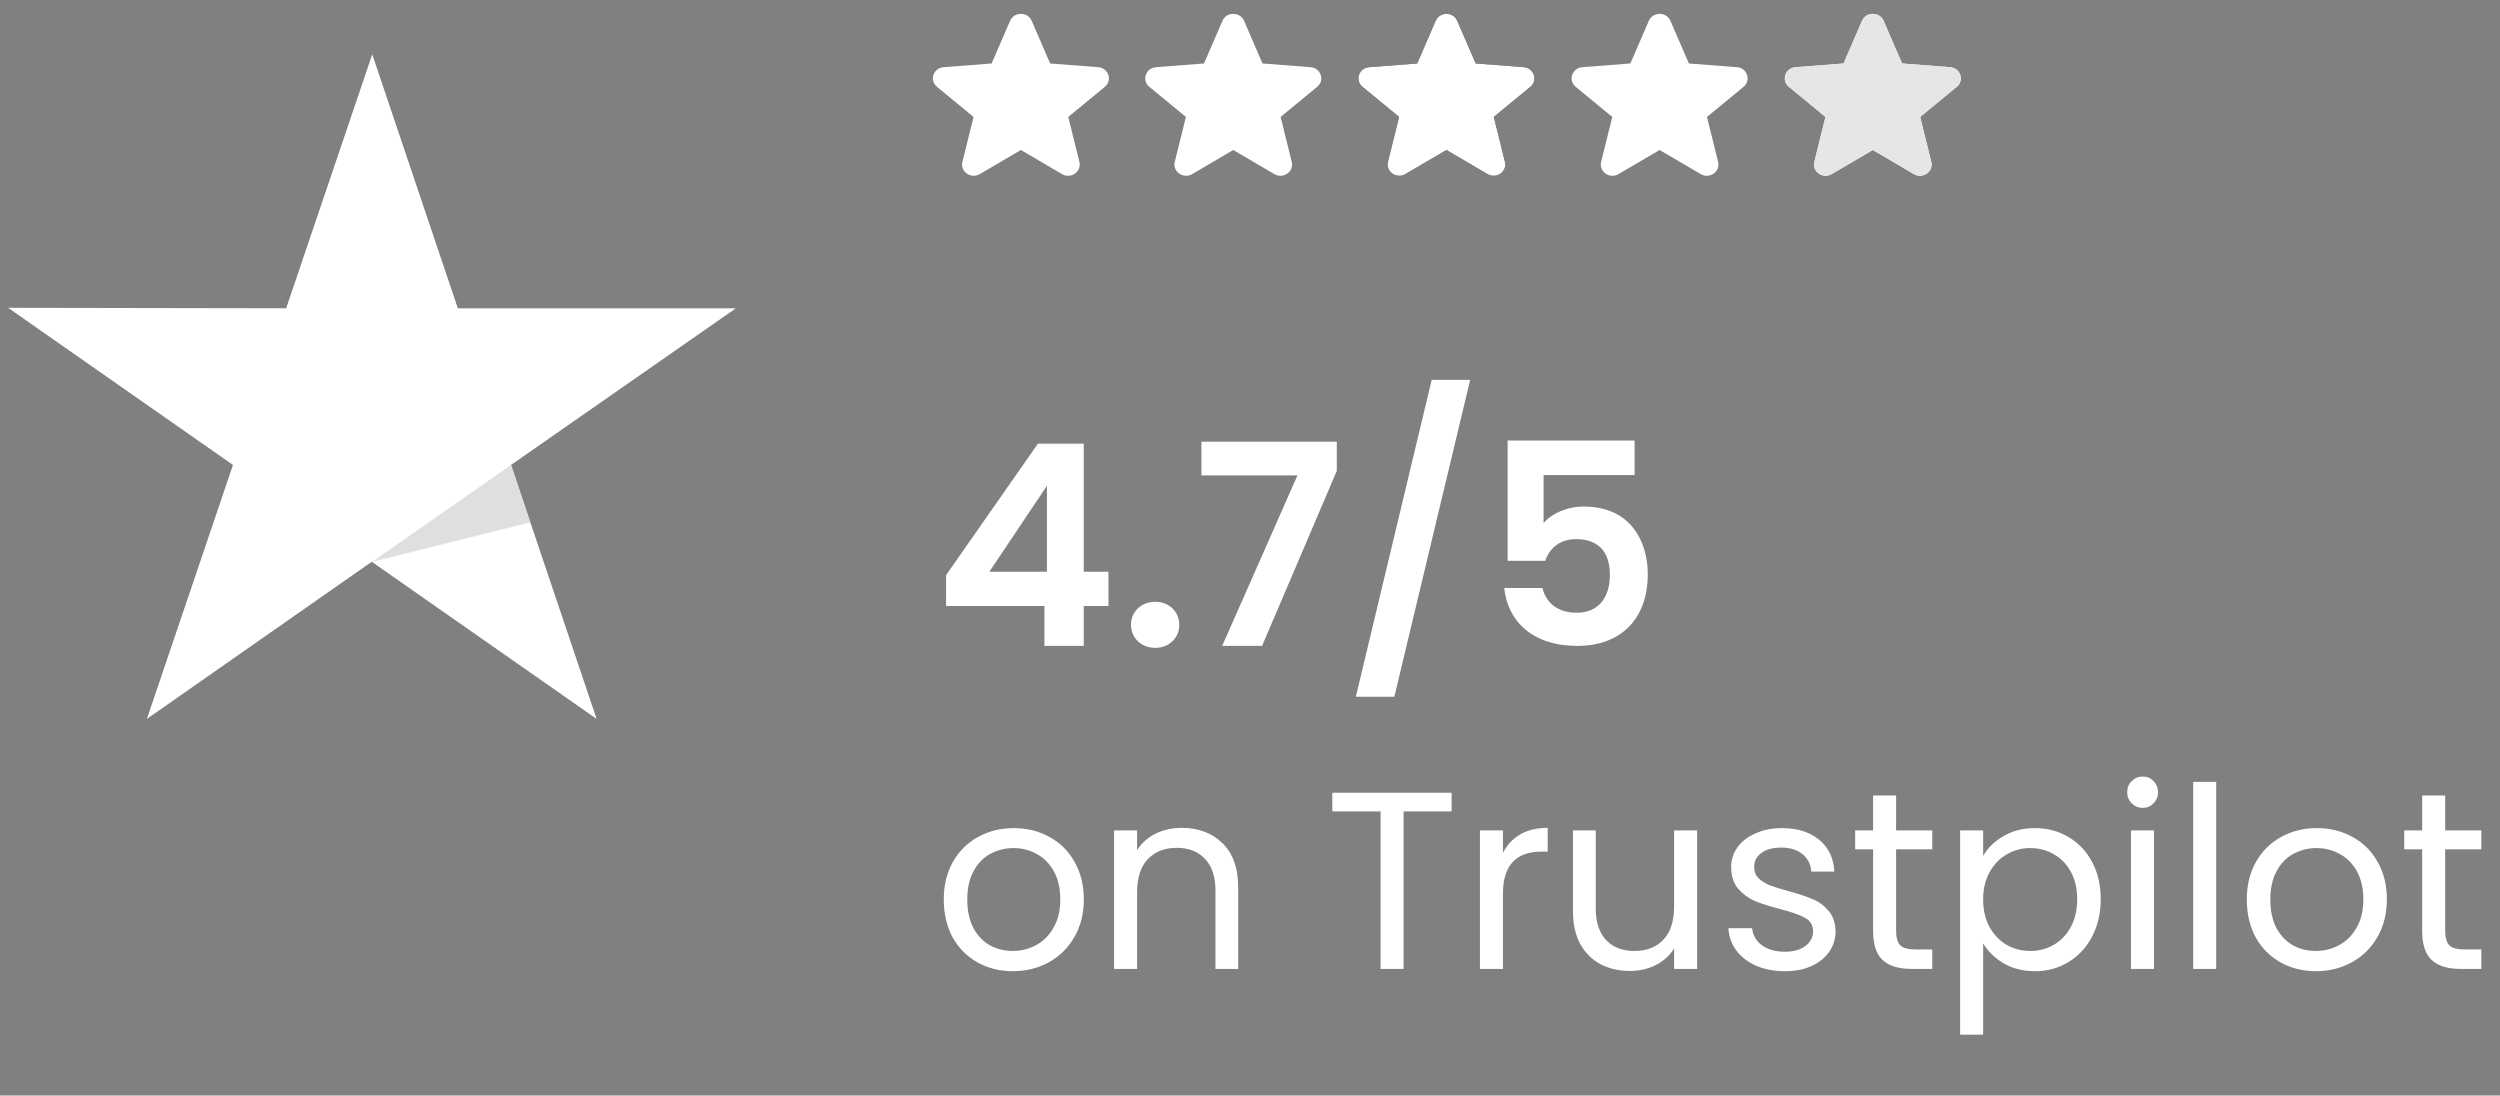 <svg xmlns="http://www.w3.org/2000/svg" width="178" height="78" viewBox="0 0 178 78" fill="none"><rect x="0" y="0" width="178" height="78" fill="#808080" stroke="none"/><path d="M74.362 45.987V43.147H67.362V40.947L73.902 31.587H77.162V40.707H78.922V43.147H77.162V45.987H74.362ZM70.442 40.707H74.542V34.587L70.442 40.707ZM83.965 44.487C83.965 45.407 83.245 46.127 82.264 46.127C81.245 46.127 80.525 45.407 80.525 44.487C80.525 43.567 81.245 42.847 82.264 42.847C83.245 42.847 83.965 43.567 83.965 44.487ZM85.54 31.447H95.18V33.527L89.86 45.987H87.02L92.38 33.847H85.54V31.447ZM96.537 49.607L101.937 27.047H104.677L99.277 49.607H96.537ZM107.343 31.367H116.383V33.827H109.903V37.247C110.443 36.587 111.543 36.067 112.763 36.067C116.163 36.067 117.323 38.627 117.323 40.887C117.323 43.867 115.603 45.987 112.283 45.987C109.143 45.987 107.343 44.247 107.103 41.867H109.823C110.063 42.887 110.883 43.627 112.243 43.627C113.883 43.627 114.623 42.467 114.623 40.927C114.623 39.287 113.803 38.387 112.223 38.387C111.063 38.387 110.323 39.027 110.023 39.927H107.343V31.367Z" fill="white"></path><path fill-rule="evenodd" clip-rule="evenodd" d="M71.921 1.478C72.205 0.824 73.171 0.824 73.454 1.478L74.771 4.52L78.189 4.783C78.925 4.839 79.224 5.722 78.663 6.183L76.059 8.326L76.854 11.53C77.025 12.22 76.244 12.765 75.614 12.396L72.688 10.679L69.762 12.396C69.132 12.765 68.351 12.219 68.522 11.53L69.317 8.326L66.713 6.183C66.152 5.722 66.451 4.839 67.187 4.783L70.605 4.52L71.921 1.478Z" fill="white"></path><path fill-rule="evenodd" clip-rule="evenodd" d="M87.041 1.478C87.325 0.824 88.291 0.824 88.575 1.478L89.891 4.52L93.309 4.783C94.045 4.839 94.344 5.722 93.783 6.183L91.179 8.326L91.974 11.53C92.145 12.22 91.364 12.765 90.734 12.396L87.808 10.679L84.882 12.396C84.252 12.765 83.471 12.219 83.642 11.53L84.437 8.326L81.833 6.183C81.272 5.722 81.571 4.839 82.307 4.783L85.725 4.52L87.041 1.478Z" fill="white"></path><path fill-rule="evenodd" clip-rule="evenodd" d="M117.399 1.478C117.682 0.824 118.649 0.824 118.932 1.478L120.249 4.52L123.666 4.783C124.403 4.839 124.701 5.722 124.14 6.183L121.536 8.326L122.331 11.53C122.503 12.22 121.722 12.765 121.092 12.396L118.165 10.679L115.239 12.396C114.609 12.765 113.828 12.219 114 11.53L114.795 8.326L112.191 6.183C111.63 5.722 111.928 4.839 112.664 4.783L116.082 4.52L117.399 1.478Z" fill="white"></path><path fill-rule="evenodd" clip-rule="evenodd" d="M102.22 1.478C102.504 0.824 103.47 0.824 103.753 1.478L105.07 4.52L108.488 4.783C109.224 4.839 109.522 5.722 108.961 6.183L106.358 8.326L107.153 11.53C107.324 12.22 106.543 12.765 105.913 12.396L102.987 10.679L100.06 12.396C99.43 12.765 98.65 12.219 98.821 11.53L99.616 8.326L97.012 6.183C96.451 5.722 96.75 4.839 97.486 4.783L100.904 4.52L102.22 1.478Z" fill="black"></path><path fill-rule="evenodd" clip-rule="evenodd" d="M102.22 1.478C102.504 0.824 103.47 0.824 103.753 1.478L105.07 4.52L108.488 4.783C109.224 4.839 109.522 5.722 108.961 6.183L106.358 8.326L107.153 11.53C107.324 12.22 106.543 12.765 105.913 12.396L102.987 10.679L100.06 12.396C99.43 12.765 98.65 12.219 98.821 11.53L99.616 8.326L97.012 6.183C96.451 5.722 96.75 4.839 97.486 4.783L100.904 4.52L102.22 1.478Z" fill="white"></path><path fill-rule="evenodd" clip-rule="evenodd" d="M132.578 1.478C132.861 0.824 133.827 0.824 134.111 1.478L135.427 4.52L138.845 4.783C139.581 4.839 139.88 5.722 139.319 6.183L136.715 8.326L137.51 11.53C137.682 12.22 136.9 12.765 136.271 12.396L133.344 10.679L130.418 12.396C129.788 12.765 129.007 12.219 129.178 11.53L129.973 8.326L127.37 6.183C126.809 5.722 127.107 4.839 127.843 4.783L131.261 4.52L132.578 1.478Z" fill="white"></path><path fill-rule="evenodd" clip-rule="evenodd" d="M134.111 1.478C133.827 0.823 132.861 0.823 132.578 1.478L131.261 4.52L127.843 4.783C127.107 4.839 126.809 5.721 127.37 6.183L129.973 8.326L129.178 11.53C129.007 12.219 129.788 12.765 130.418 12.395L133.344 10.678L136.271 12.395C136.9 12.765 137.682 12.22 137.51 11.53L136.715 8.326L139.319 6.183C139.88 5.721 139.581 4.839 138.845 4.783L135.427 4.52L134.111 1.478Z" fill="#E6E6E6"></path><path d="M72.11 69.149C71.186 69.149 70.346 68.939 69.59 68.519C68.846 68.099 68.258 67.505 67.826 66.737C67.406 65.957 67.196 65.057 67.196 64.037C67.196 63.029 67.412 62.141 67.844 61.373C68.288 60.593 68.888 59.999 69.644 59.591C70.4 59.171 71.246 58.961 72.182 58.961C73.118 58.961 73.964 59.171 74.72 59.591C75.476 59.999 76.07 60.587 76.502 61.355C76.946 62.123 77.168 63.017 77.168 64.037C77.168 65.057 76.94 65.957 76.484 66.737C76.04 67.505 75.434 68.099 74.666 68.519C73.898 68.939 73.046 69.149 72.11 69.149ZM72.11 67.709C72.698 67.709 73.25 67.571 73.766 67.295C74.282 67.019 74.696 66.605 75.008 66.053C75.332 65.501 75.494 64.829 75.494 64.037C75.494 63.245 75.338 62.573 75.026 62.021C74.714 61.469 74.306 61.061 73.802 60.797C73.298 60.521 72.752 60.383 72.164 60.383C71.564 60.383 71.012 60.521 70.508 60.797C70.016 61.061 69.62 61.469 69.32 62.021C69.02 62.573 68.87 63.245 68.87 64.037C68.87 64.841 69.014 65.519 69.302 66.071C69.602 66.623 69.998 67.037 70.49 67.313C70.982 67.577 71.522 67.709 72.11 67.709ZM84.127 58.943C85.328 58.943 86.299 59.309 87.043 60.041C87.787 60.761 88.159 61.805 88.159 63.173V68.987H86.54V63.407C86.54 62.423 86.293 61.673 85.802 61.157C85.309 60.629 84.638 60.365 83.785 60.365C82.921 60.365 82.231 60.635 81.716 61.175C81.212 61.715 80.96 62.501 80.96 63.533V68.987H79.322V59.123H80.96V60.527C81.284 60.023 81.722 59.633 82.273 59.357C82.838 59.081 83.456 58.943 84.127 58.943ZM103.356 56.441V57.773H99.936V68.987H98.298V57.773H94.86V56.441H103.356ZM107.01 60.725C107.298 60.161 107.706 59.723 108.234 59.411C108.774 59.099 109.428 58.943 110.196 58.943V60.635H109.764C107.928 60.635 107.01 61.631 107.01 63.623V68.987H105.372V59.123H107.01V60.725ZM120.835 59.123V68.987H119.197V67.529C118.885 68.033 118.447 68.429 117.883 68.717C117.331 68.993 116.719 69.131 116.047 69.131C115.279 69.131 114.589 68.975 113.977 68.663C113.365 68.339 112.879 67.859 112.519 67.223C112.171 66.587 111.997 65.813 111.997 64.901V59.123H113.617V64.685C113.617 65.657 113.863 66.407 114.355 66.935C114.847 67.451 115.519 67.709 116.371 67.709C117.247 67.709 117.937 67.439 118.441 66.899C118.945 66.359 119.197 65.573 119.197 64.541V59.123H120.835ZM127.093 69.149C126.337 69.149 125.659 69.023 125.059 68.771C124.459 68.507 123.985 68.147 123.637 67.691C123.289 67.223 123.097 66.689 123.061 66.089H124.753C124.801 66.581 125.029 66.983 125.437 67.295C125.857 67.607 126.403 67.763 127.075 67.763C127.699 67.763 128.191 67.625 128.551 67.349C128.911 67.073 129.091 66.725 129.091 66.305C129.091 65.873 128.899 65.555 128.515 65.351C128.131 65.135 127.537 64.925 126.733 64.721C126.001 64.529 125.401 64.337 124.933 64.145C124.477 63.941 124.081 63.647 123.745 63.263C123.421 62.867 123.259 62.351 123.259 61.715C123.259 61.211 123.409 60.749 123.709 60.329C124.009 59.909 124.435 59.579 124.987 59.339C125.539 59.087 126.169 58.961 126.877 58.961C127.969 58.961 128.851 59.237 129.523 59.789C130.195 60.341 130.555 61.097 130.603 62.057H128.965C128.929 61.541 128.719 61.127 128.335 60.815C127.963 60.503 127.459 60.347 126.823 60.347C126.235 60.347 125.767 60.473 125.419 60.725C125.071 60.977 124.897 61.307 124.897 61.715C124.897 62.039 124.999 62.309 125.203 62.525C125.419 62.729 125.683 62.897 125.995 63.029C126.319 63.149 126.763 63.287 127.327 63.443C128.035 63.635 128.611 63.827 129.055 64.019C129.499 64.199 129.877 64.475 130.189 64.847C130.513 65.219 130.681 65.705 130.693 66.305C130.693 66.845 130.543 67.331 130.243 67.763C129.943 68.195 129.517 68.537 128.965 68.789C128.425 69.029 127.801 69.149 127.093 69.149ZM135.003 60.473V66.287C135.003 66.767 135.105 67.109 135.309 67.313C135.513 67.505 135.867 67.601 136.371 67.601H137.577V68.987H136.101C135.189 68.987 134.505 68.777 134.049 68.357C133.593 67.937 133.365 67.247 133.365 66.287V60.473H132.087V59.123H133.365V56.639H135.003V59.123H137.577V60.473H135.003ZM141.2 60.941C141.524 60.377 142.004 59.909 142.64 59.537C143.288 59.153 144.038 58.961 144.89 58.961C145.766 58.961 146.558 59.171 147.266 59.591C147.986 60.011 148.55 60.605 148.958 61.373C149.366 62.129 149.57 63.011 149.57 64.019C149.57 65.015 149.366 65.903 148.958 66.683C148.55 67.463 147.986 68.069 147.266 68.501C146.558 68.933 145.766 69.149 144.89 69.149C144.05 69.149 143.306 68.963 142.658 68.591C142.022 68.207 141.536 67.733 141.2 67.169V73.667H139.562V59.123H141.2V60.941ZM147.896 64.019C147.896 63.275 147.746 62.627 147.446 62.075C147.146 61.523 146.738 61.103 146.222 60.815C145.718 60.527 145.16 60.383 144.548 60.383C143.948 60.383 143.39 60.533 142.874 60.833C142.37 61.121 141.962 61.547 141.65 62.111C141.35 62.663 141.2 63.305 141.2 64.037C141.2 64.781 141.35 65.435 141.65 65.999C141.962 66.551 142.37 66.977 142.874 67.277C143.39 67.565 143.948 67.709 144.548 67.709C145.16 67.709 145.718 67.565 146.222 67.277C146.738 66.977 147.146 66.551 147.446 65.999C147.746 65.435 147.896 64.775 147.896 64.019ZM152.572 57.521C152.26 57.521 151.996 57.413 151.78 57.197C151.564 56.981 151.456 56.717 151.456 56.405C151.456 56.093 151.564 55.829 151.78 55.613C151.996 55.397 152.26 55.289 152.572 55.289C152.872 55.289 153.124 55.397 153.328 55.613C153.544 55.829 153.652 56.093 153.652 56.405C153.652 56.717 153.544 56.981 153.328 57.197C153.124 57.413 152.872 57.521 152.572 57.521ZM153.364 59.123V68.987H151.726V59.123H153.364ZM157.794 55.667V68.987H156.156V55.667H157.794ZM164.887 69.149C163.963 69.149 163.123 68.939 162.367 68.519C161.623 68.099 161.035 67.505 160.603 66.737C160.183 65.957 159.973 65.057 159.973 64.037C159.973 63.029 160.189 62.141 160.621 61.373C161.065 60.593 161.665 59.999 162.421 59.591C163.177 59.171 164.023 58.961 164.959 58.961C165.895 58.961 166.741 59.171 167.497 59.591C168.253 59.999 168.847 60.587 169.279 61.355C169.723 62.123 169.945 63.017 169.945 64.037C169.945 65.057 169.717 65.957 169.261 66.737C168.817 67.505 168.211 68.099 167.443 68.519C166.675 68.939 165.823 69.149 164.887 69.149ZM164.887 67.709C165.475 67.709 166.027 67.571 166.543 67.295C167.059 67.019 167.473 66.605 167.785 66.053C168.109 65.501 168.271 64.829 168.271 64.037C168.271 63.245 168.115 62.573 167.803 62.021C167.491 61.469 167.083 61.061 166.579 60.797C166.075 60.521 165.529 60.383 164.941 60.383C164.341 60.383 163.789 60.521 163.285 60.797C162.793 61.061 162.397 61.469 162.097 62.021C161.797 62.573 161.647 63.245 161.647 64.037C161.647 64.841 161.791 65.519 162.079 66.071C162.379 66.623 162.775 67.037 163.267 67.313C163.759 67.577 164.299 67.709 164.887 67.709ZM174.097 60.473V66.287C174.097 66.767 174.199 67.109 174.403 67.313C174.607 67.505 174.961 67.601 175.465 67.601H176.671V68.987H175.195C174.283 68.987 173.599 68.777 173.143 68.357C172.687 67.937 172.459 67.247 172.459 66.287V60.473H171.181V59.123H172.459V56.639H174.097V59.123H176.671V60.473H174.097Z" fill="white"></path><path d="M52.394 21.951H32.598L26.504 3.869L20.374 21.951L0.578 21.916L16.588 33.104L10.458 51.186L26.468 39.997L42.478 51.186L36.384 33.104L52.394 21.951Z" fill="white"></path><path d="M37.755 37.192L36.385 33.104L26.505 39.997L37.755 37.192Z" fill="#DFDFDF"></path></svg>